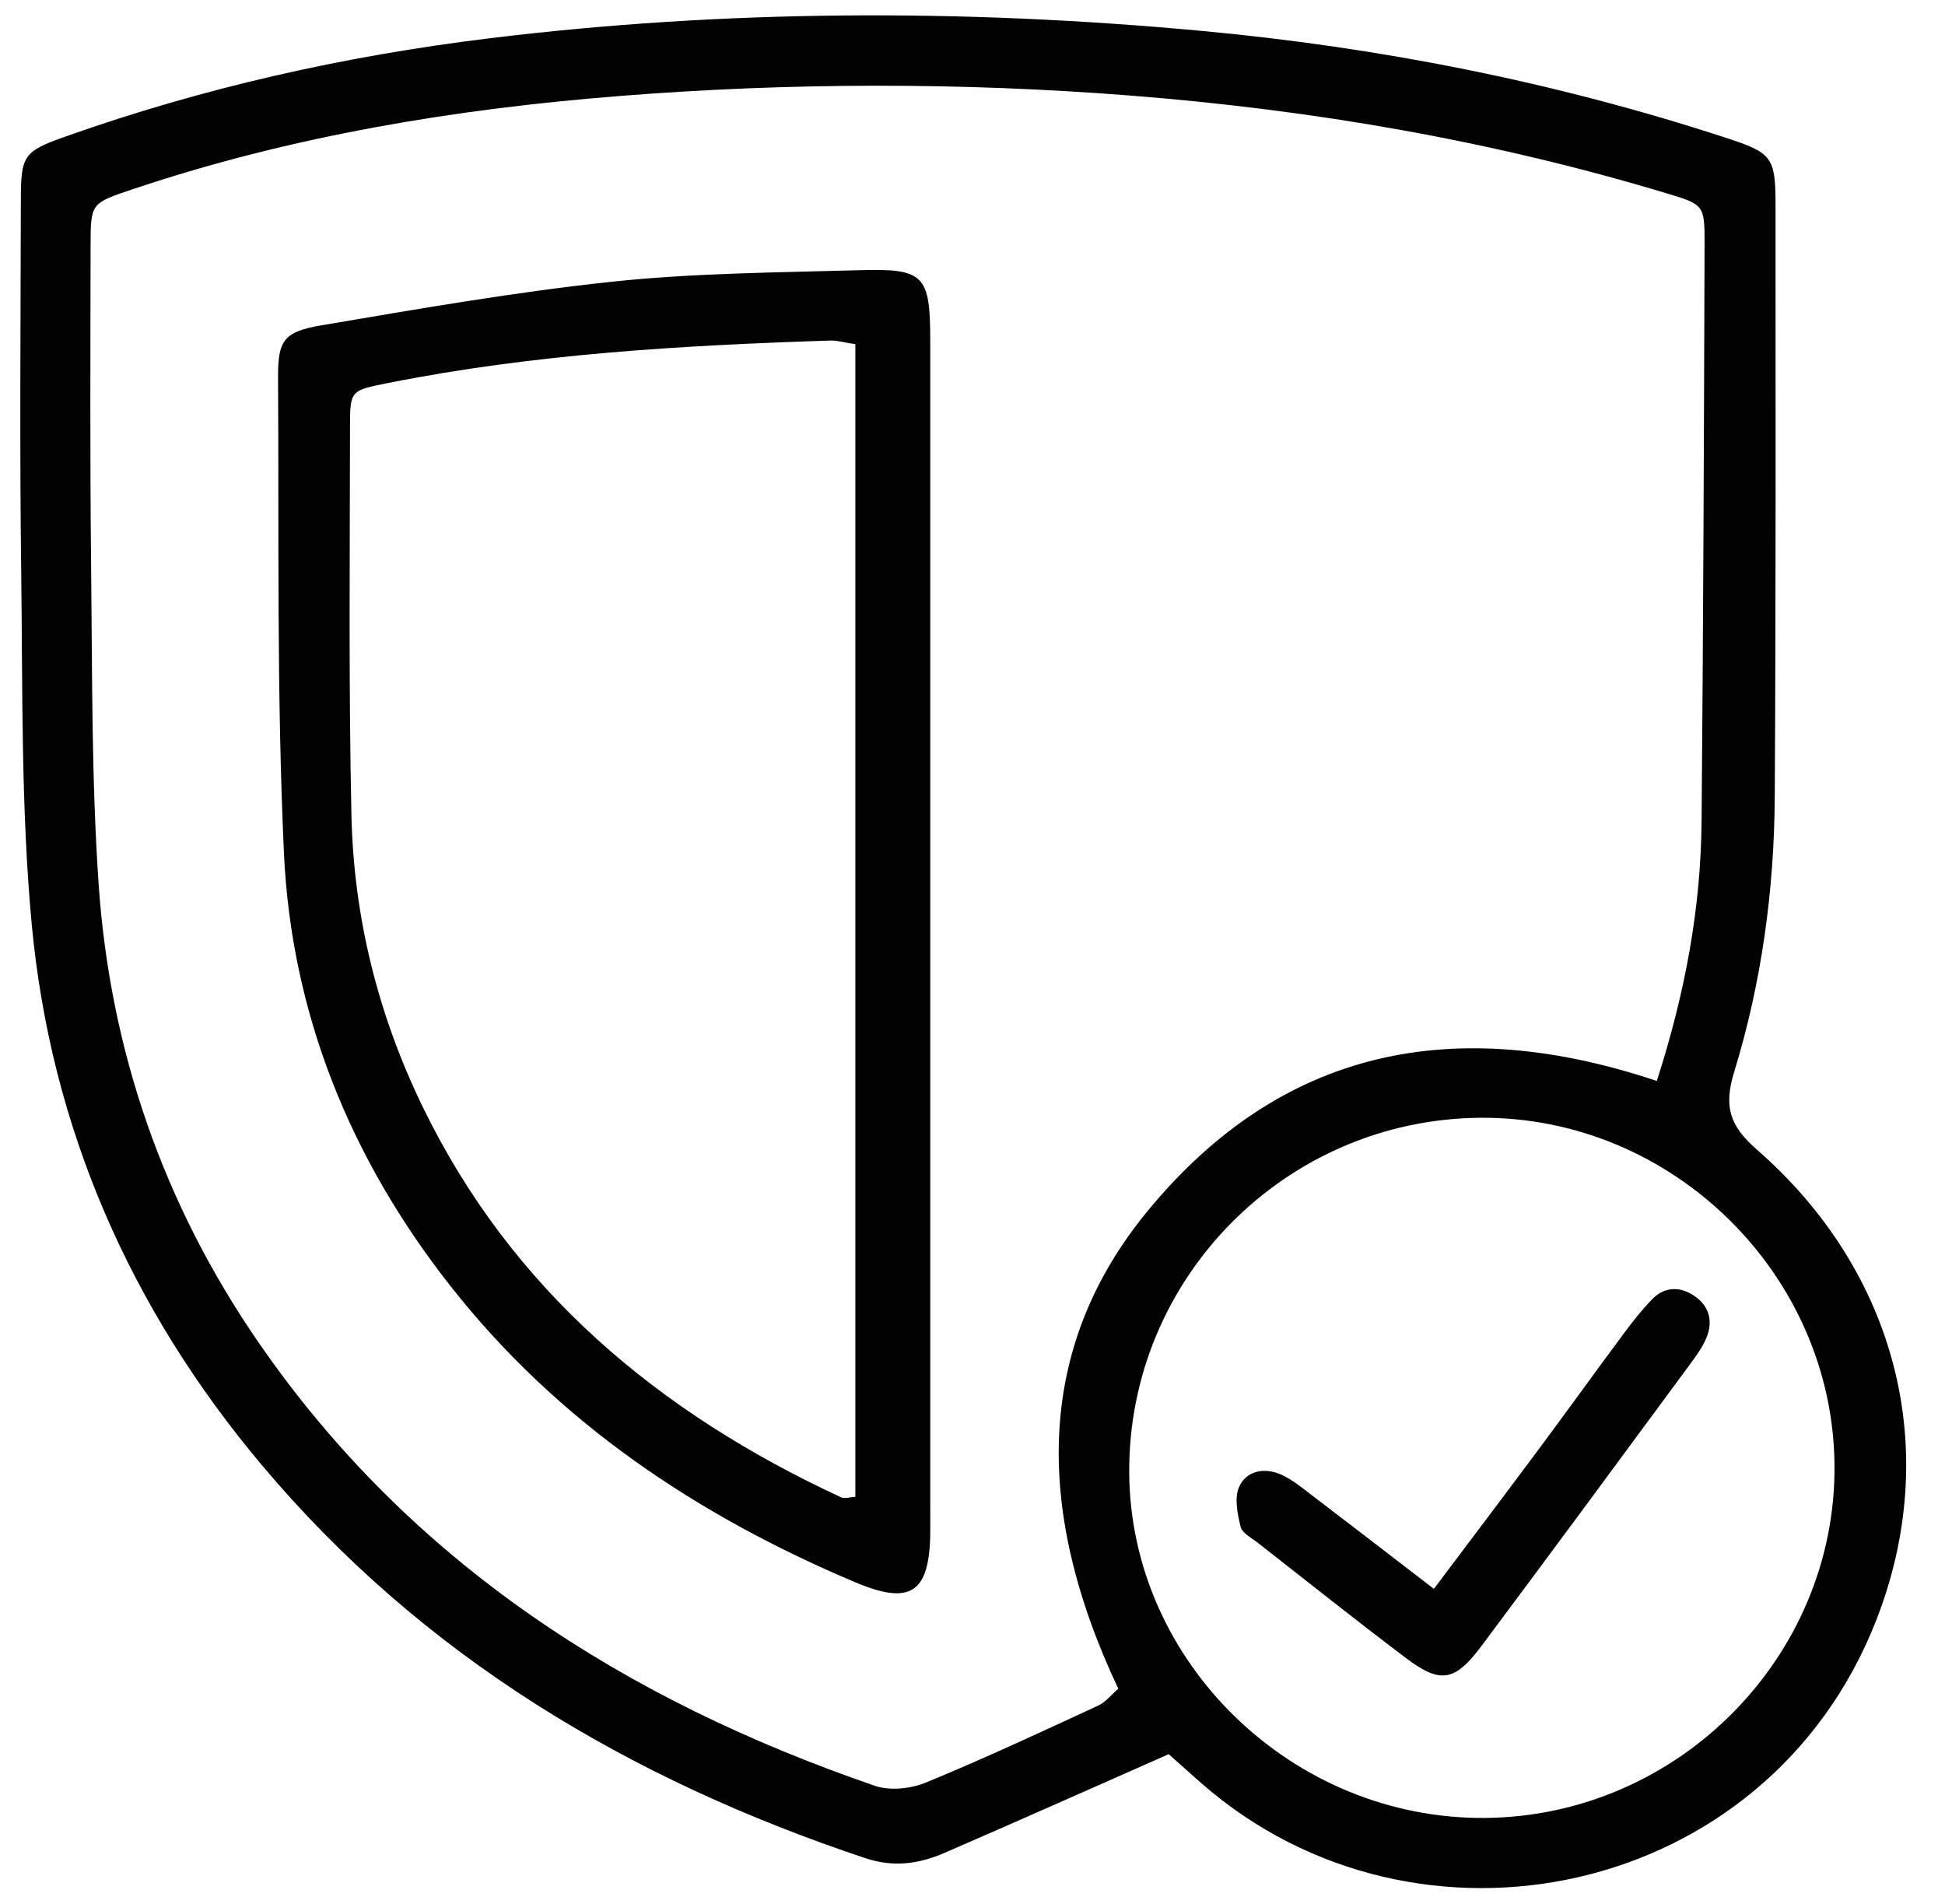 <svg width="47" height="46" viewBox="0 0 47 46" fill="none" xmlns="http://www.w3.org/2000/svg">
<path d="M28.243 42.383C26.386 43.202 24.613 43.994 22.829 44.766C22.214 45.033 21.601 45.127 20.907 44.895C15.206 42.992 10.214 40.023 6.326 35.398C3.14 31.609 1.227 27.241 0.767 22.336C0.505 19.531 0.549 16.694 0.513 13.871C0.473 10.851 0.498 7.83 0.504 4.81C0.506 3.757 0.572 3.657 1.582 3.299C4.9 2.122 8.317 1.355 11.813 0.927C17.531 0.228 23.262 0.213 28.989 0.742C33.31 1.14 37.555 1.974 41.686 3.323C42.826 3.694 42.905 3.788 42.905 4.967C42.905 9.73 42.915 14.492 42.886 19.256C42.873 21.51 42.568 23.742 41.906 25.898C41.65 26.729 41.792 27.198 42.45 27.773C45.851 30.74 46.94 35.065 45.334 39.159C42.697 45.885 34.242 47.637 29.044 43.097C28.757 42.846 28.473 42.589 28.243 42.384V42.383ZM40.036 26.117C40.725 23.979 41.101 21.932 41.118 19.832C41.158 15.185 41.176 10.537 41.19 5.89C41.193 4.955 41.172 4.942 40.286 4.675C36.05 3.396 31.712 2.653 27.303 2.308C23.208 1.988 19.113 1.994 15.018 2.316C10.999 2.631 7.043 3.285 3.213 4.57C2.201 4.909 2.19 4.907 2.189 5.924C2.185 8.52 2.173 11.114 2.202 13.71C2.231 16.264 2.209 18.825 2.384 21.371C2.662 25.385 3.948 29.1 6.246 32.433C9.919 37.761 15.091 41.067 21.141 43.148C21.503 43.273 22.01 43.219 22.375 43.069C23.778 42.492 25.155 41.849 26.532 41.212C26.725 41.123 26.869 40.933 27.023 40.801C24.919 36.35 25.096 32.471 27.72 29.274C30.975 25.307 35.161 24.487 40.038 26.118L40.036 26.117ZM44.33 35.421C44.302 30.802 40.423 26.981 35.79 27.007C31.077 27.034 27.264 30.877 27.287 35.576C27.31 40.159 31.227 43.962 35.887 43.924C40.541 43.886 44.359 40.042 44.33 35.421Z" fill="#020202"/>
<path d="M22.479 22.545C22.479 27.152 22.479 31.76 22.479 36.367C22.479 36.6 22.481 36.832 22.479 37.065C22.456 38.496 21.993 38.79 20.666 38.23C16.834 36.612 13.47 34.36 10.885 31.072C8.465 27.996 7.041 24.497 6.861 20.606C6.685 16.781 6.742 12.944 6.719 9.112C6.714 8.226 6.86 8.014 7.763 7.861C10.106 7.464 12.452 7.054 14.814 6.804C16.789 6.596 18.786 6.585 20.774 6.528C22.344 6.483 22.479 6.647 22.479 8.256C22.479 13.02 22.479 17.782 22.479 22.545ZM20.669 8.316C20.379 8.272 20.227 8.224 20.076 8.228C16.485 8.344 12.903 8.551 9.369 9.256C8.483 9.433 8.459 9.431 8.458 10.278C8.455 13.415 8.424 16.553 8.492 19.688C8.545 22.154 9.134 24.522 10.217 26.748C12.368 31.17 15.915 34.135 20.326 36.178C20.408 36.216 20.529 36.174 20.669 36.166V8.315V8.316Z" fill="#020202"/>
<path d="M34.648 38.391C35.525 37.225 36.361 36.119 37.19 35.006C37.883 34.074 38.56 33.132 39.253 32.199C39.461 31.92 39.678 31.646 39.919 31.396C40.193 31.111 40.54 31.072 40.878 31.27C41.258 31.493 41.404 31.851 41.258 32.263C41.169 32.511 41.005 32.738 40.845 32.954C39.169 35.228 37.492 37.503 35.801 39.767C35.156 40.631 34.807 40.689 33.978 40.064C32.77 39.152 31.587 38.21 30.395 37.277C30.242 37.158 30.016 37.043 29.978 36.888C29.902 36.575 29.823 36.188 29.945 35.92C30.121 35.531 30.559 35.451 30.955 35.627C31.234 35.752 31.479 35.958 31.725 36.146C32.678 36.871 33.626 37.604 34.65 38.39L34.648 38.391Z" fill="#020202"/>
</svg>
